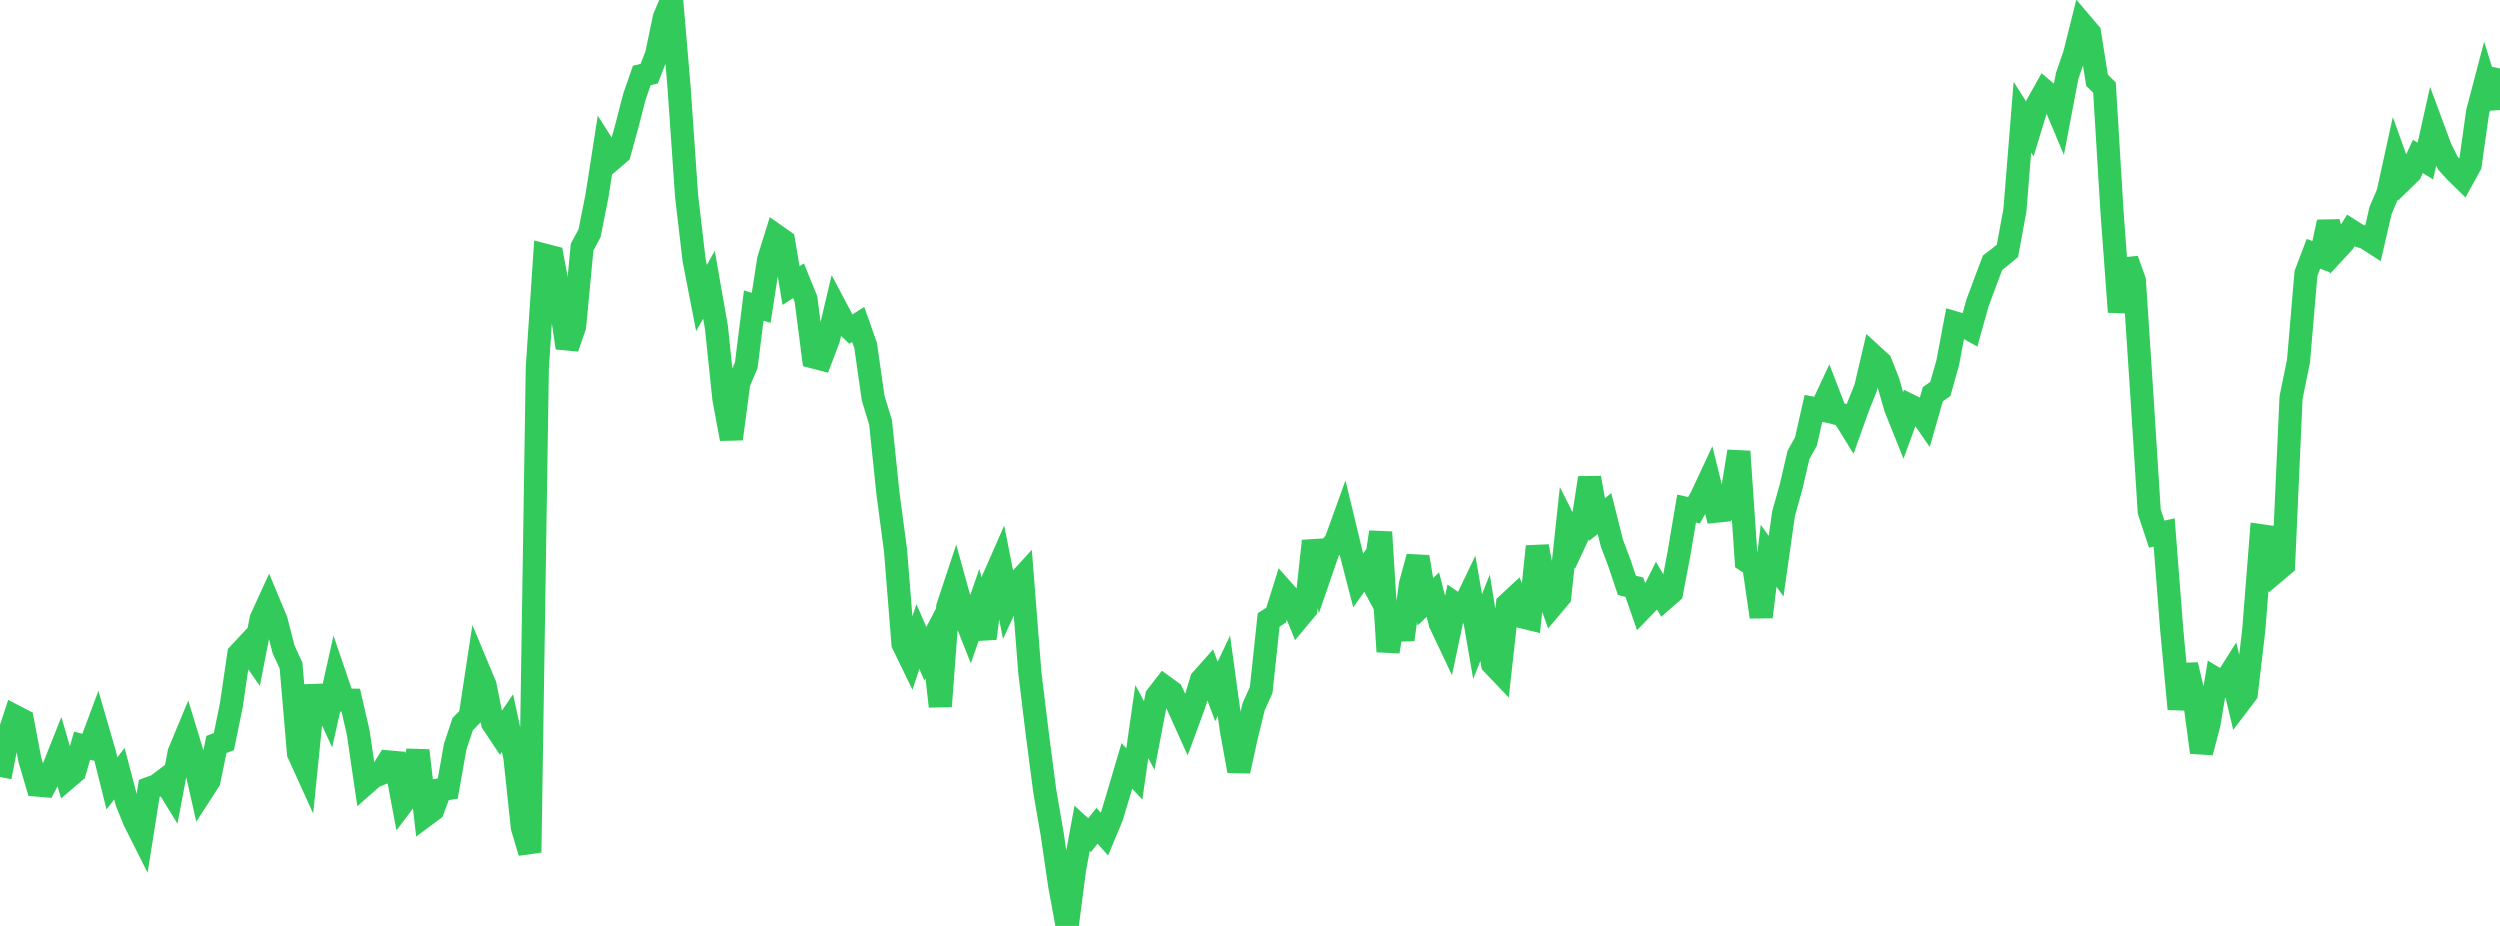 <?xml version="1.0" standalone="no"?>
<!DOCTYPE svg PUBLIC "-//W3C//DTD SVG 1.1//EN" "http://www.w3.org/Graphics/SVG/1.1/DTD/svg11.dtd">

<svg width="135" height="50" viewBox="0 0 135 50" preserveAspectRatio="none" 
  xmlns="http://www.w3.org/2000/svg"
  xmlns:xlink="http://www.w3.org/1999/xlink">


<polyline points="0.0, 41.957 0.403, 39.908 0.806, 38.686 1.209, 38.895 1.612, 41.021 2.015, 42.394 2.418, 42.428 2.821, 41.651 3.224, 40.637 3.627, 42.014 4.03, 41.671 4.433, 40.265 4.836, 40.371 5.239, 39.29 5.642, 40.68 6.045, 42.302 6.448, 41.778 6.851, 43.318 7.254, 44.313 7.657, 45.114 8.06, 42.571 8.463, 42.424 8.866, 42.121 9.269, 42.776 9.672, 40.645 10.075, 39.675 10.478, 41 10.881, 42.784 11.284, 42.16 11.687, 40.2 12.09, 40.047 12.493, 38.072 12.896, 35.325 13.299, 34.894 13.701, 35.472 14.104, 33.415 14.507, 32.535 14.91, 33.498 15.313, 35.066 15.716, 35.942 16.119, 40.675 16.522, 41.562 16.925, 37.556 17.328, 37.543 17.731, 38.419 18.134, 36.623 18.537, 37.803 18.94, 37.808 19.343, 39.554 19.746, 42.305 20.149, 41.949 20.552, 41.784 20.955, 41.142 21.358, 41.178 21.761, 43.337 22.164, 42.803 22.567, 40.53 22.97, 44.027 23.373, 43.728 23.776, 42.646 24.179, 42.583 24.582, 40.31 24.985, 39.103 25.388, 38.689 25.791, 36.046 26.194, 37.01 26.597, 39.031 27.0, 39.637 27.403, 39.045 27.806, 40.906 28.209, 44.688 28.612, 46.032 29.015, 19.856 29.418, 13.779 29.821, 13.884 30.224, 16.052 30.627, 18.784 31.03, 17.617 31.433, 13.348 31.836, 12.594 32.239, 10.566 32.642, 7.975 33.045, 8.606 33.448, 8.261 33.851, 6.799 34.254, 5.237 34.657, 4.075 35.06, 3.977 35.463, 2.928 35.866, 0.975 36.269, 0.0 36.672, 4.734 37.075, 10.579 37.478, 14.017 37.881, 16.094 38.284, 15.377 38.687, 17.679 39.09, 21.528 39.493, 23.699 39.896, 20.662 40.299, 19.722 40.701, 16.5 41.104, 16.625 41.507, 14.019 41.91, 12.73 42.313, 13.014 42.716, 15.423 43.119, 15.16 43.522, 16.153 43.925, 19.275 44.328, 19.38 44.731, 18.326 45.134, 16.62 45.537, 17.382 45.94, 17.773 46.343, 17.52 46.746, 18.662 47.149, 21.493 47.552, 22.818 47.955, 26.692 48.358, 29.713 48.761, 34.762 49.164, 35.592 49.567, 34.375 49.97, 35.302 50.373, 34.533 50.776, 38.143 51.179, 32.77 51.582, 31.556 51.985, 33.016 52.388, 34.032 52.791, 32.882 53.194, 34.474 53.597, 31.367 54.0, 30.45 54.403, 32.493 54.806, 31.619 55.209, 31.176 55.612, 36.331 56.015, 39.638 56.418, 42.724 56.821, 45.061 57.224, 47.821 57.627, 50.0 58.03, 46.916 58.433, 44.73 58.836, 45.099 59.239, 44.592 59.642, 45.041 60.045, 44.07 60.448, 42.721 60.851, 41.357 61.254, 41.792 61.657, 38.966 62.06, 39.718 62.463, 37.603 62.866, 37.081 63.269, 37.372 63.672, 38.247 64.075, 39.142 64.478, 38.051 64.881, 36.714 65.284, 36.26 65.687, 37.339 66.09, 36.487 66.493, 39.413 66.896, 41.635 67.299, 39.788 67.701, 38.153 68.104, 37.258 68.507, 33.476 68.91, 33.217 69.313, 31.928 69.716, 32.382 70.119, 33.369 70.522, 32.884 70.925, 29.215 71.328, 30.887 71.731, 29.716 72.134, 29.227 72.537, 28.112 72.94, 29.784 73.343, 31.341 73.746, 30.774 74.149, 31.522 74.552, 28.733 74.955, 35.188 75.358, 32.706 75.761, 34.535 76.164, 31.551 76.567, 30.073 76.97, 32.498 77.373, 32.105 77.776, 33.668 78.179, 34.519 78.582, 32.609 78.985, 32.885 79.388, 32.043 79.791, 34.374 80.194, 33.359 80.597, 35.842 81.0, 36.265 81.403, 32.637 81.806, 32.263 82.209, 33.311 82.612, 33.409 83.015, 29.507 83.418, 31.583 83.821, 32.702 84.224, 32.223 84.627, 28.476 85.03, 29.277 85.433, 28.412 85.836, 25.804 86.239, 28.058 86.642, 27.731 87.045, 29.333 87.448, 30.402 87.851, 31.607 88.254, 31.709 88.657, 32.867 89.06, 32.45 89.463, 31.647 89.866, 32.337 90.269, 31.984 90.672, 29.853 91.075, 27.461 91.478, 27.553 91.881, 26.83 92.284, 25.966 92.687, 27.601 93.09, 27.56 93.493, 26.871 93.896, 24.378 94.299, 30.282 94.701, 30.545 95.104, 33.314 95.507, 30.009 95.91, 30.575 96.313, 27.733 96.716, 26.293 97.119, 24.561 97.522, 23.839 97.925, 22.053 98.328, 22.132 98.731, 21.268 99.134, 22.31 99.537, 22.417 99.94, 23.071 100.343, 21.948 100.746, 20.941 101.149, 19.217 101.552, 19.587 101.955, 20.611 102.358, 22.02 102.761, 23.023 103.164, 21.915 103.567, 22.112 103.97, 22.696 104.373, 21.286 104.776, 21.006 105.179, 19.582 105.582, 17.44 105.985, 17.558 106.388, 17.783 106.791, 16.34 107.194, 15.26 107.597, 14.187 108.0, 13.878 108.403, 13.543 108.806, 11.347 109.209, 6.327 109.612, 6.962 110.015, 5.638 110.418, 4.92 110.821, 5.261 111.224, 6.216 111.627, 4.094 112.03, 2.928 112.433, 1.311 112.836, 1.786 113.239, 4.335 113.642, 4.729 114.045, 11.379 114.448, 16.847 114.851, 14.026 115.254, 15.147 115.657, 21.27 116.06, 27.625 116.463, 28.844 116.866, 28.755 117.269, 33.95 117.672, 38.283 118.075, 35.904 118.478, 37.611 118.881, 40.627 119.284, 39.088 119.687, 36.678 120.09, 36.919 120.493, 36.28 120.896, 37.981 121.299, 37.449 121.701, 34.042 122.104, 28.931 122.507, 28.988 122.91, 30.841 123.313, 30.5 123.716, 21.476 124.119, 19.497 124.522, 14.766 124.925, 13.704 125.328, 13.856 125.731, 11.989 126.134, 13.528 126.537, 13.094 126.94, 12.454 127.343, 12.71 127.746, 12.838 128.149, 13.097 128.552, 11.363 128.955, 10.417 129.358, 8.576 129.761, 9.699 130.164, 9.304 130.567, 8.449 130.97, 8.697 131.373, 6.892 131.776, 7.98 132.179, 8.8 132.582, 9.246 132.985, 9.641 133.388, 8.908 133.791, 6.053 134.194, 4.517 134.597, 5.817 135.0, 3.693" fill="none" stroke="#32ca5b" stroke-width="1.25"/>

</svg>